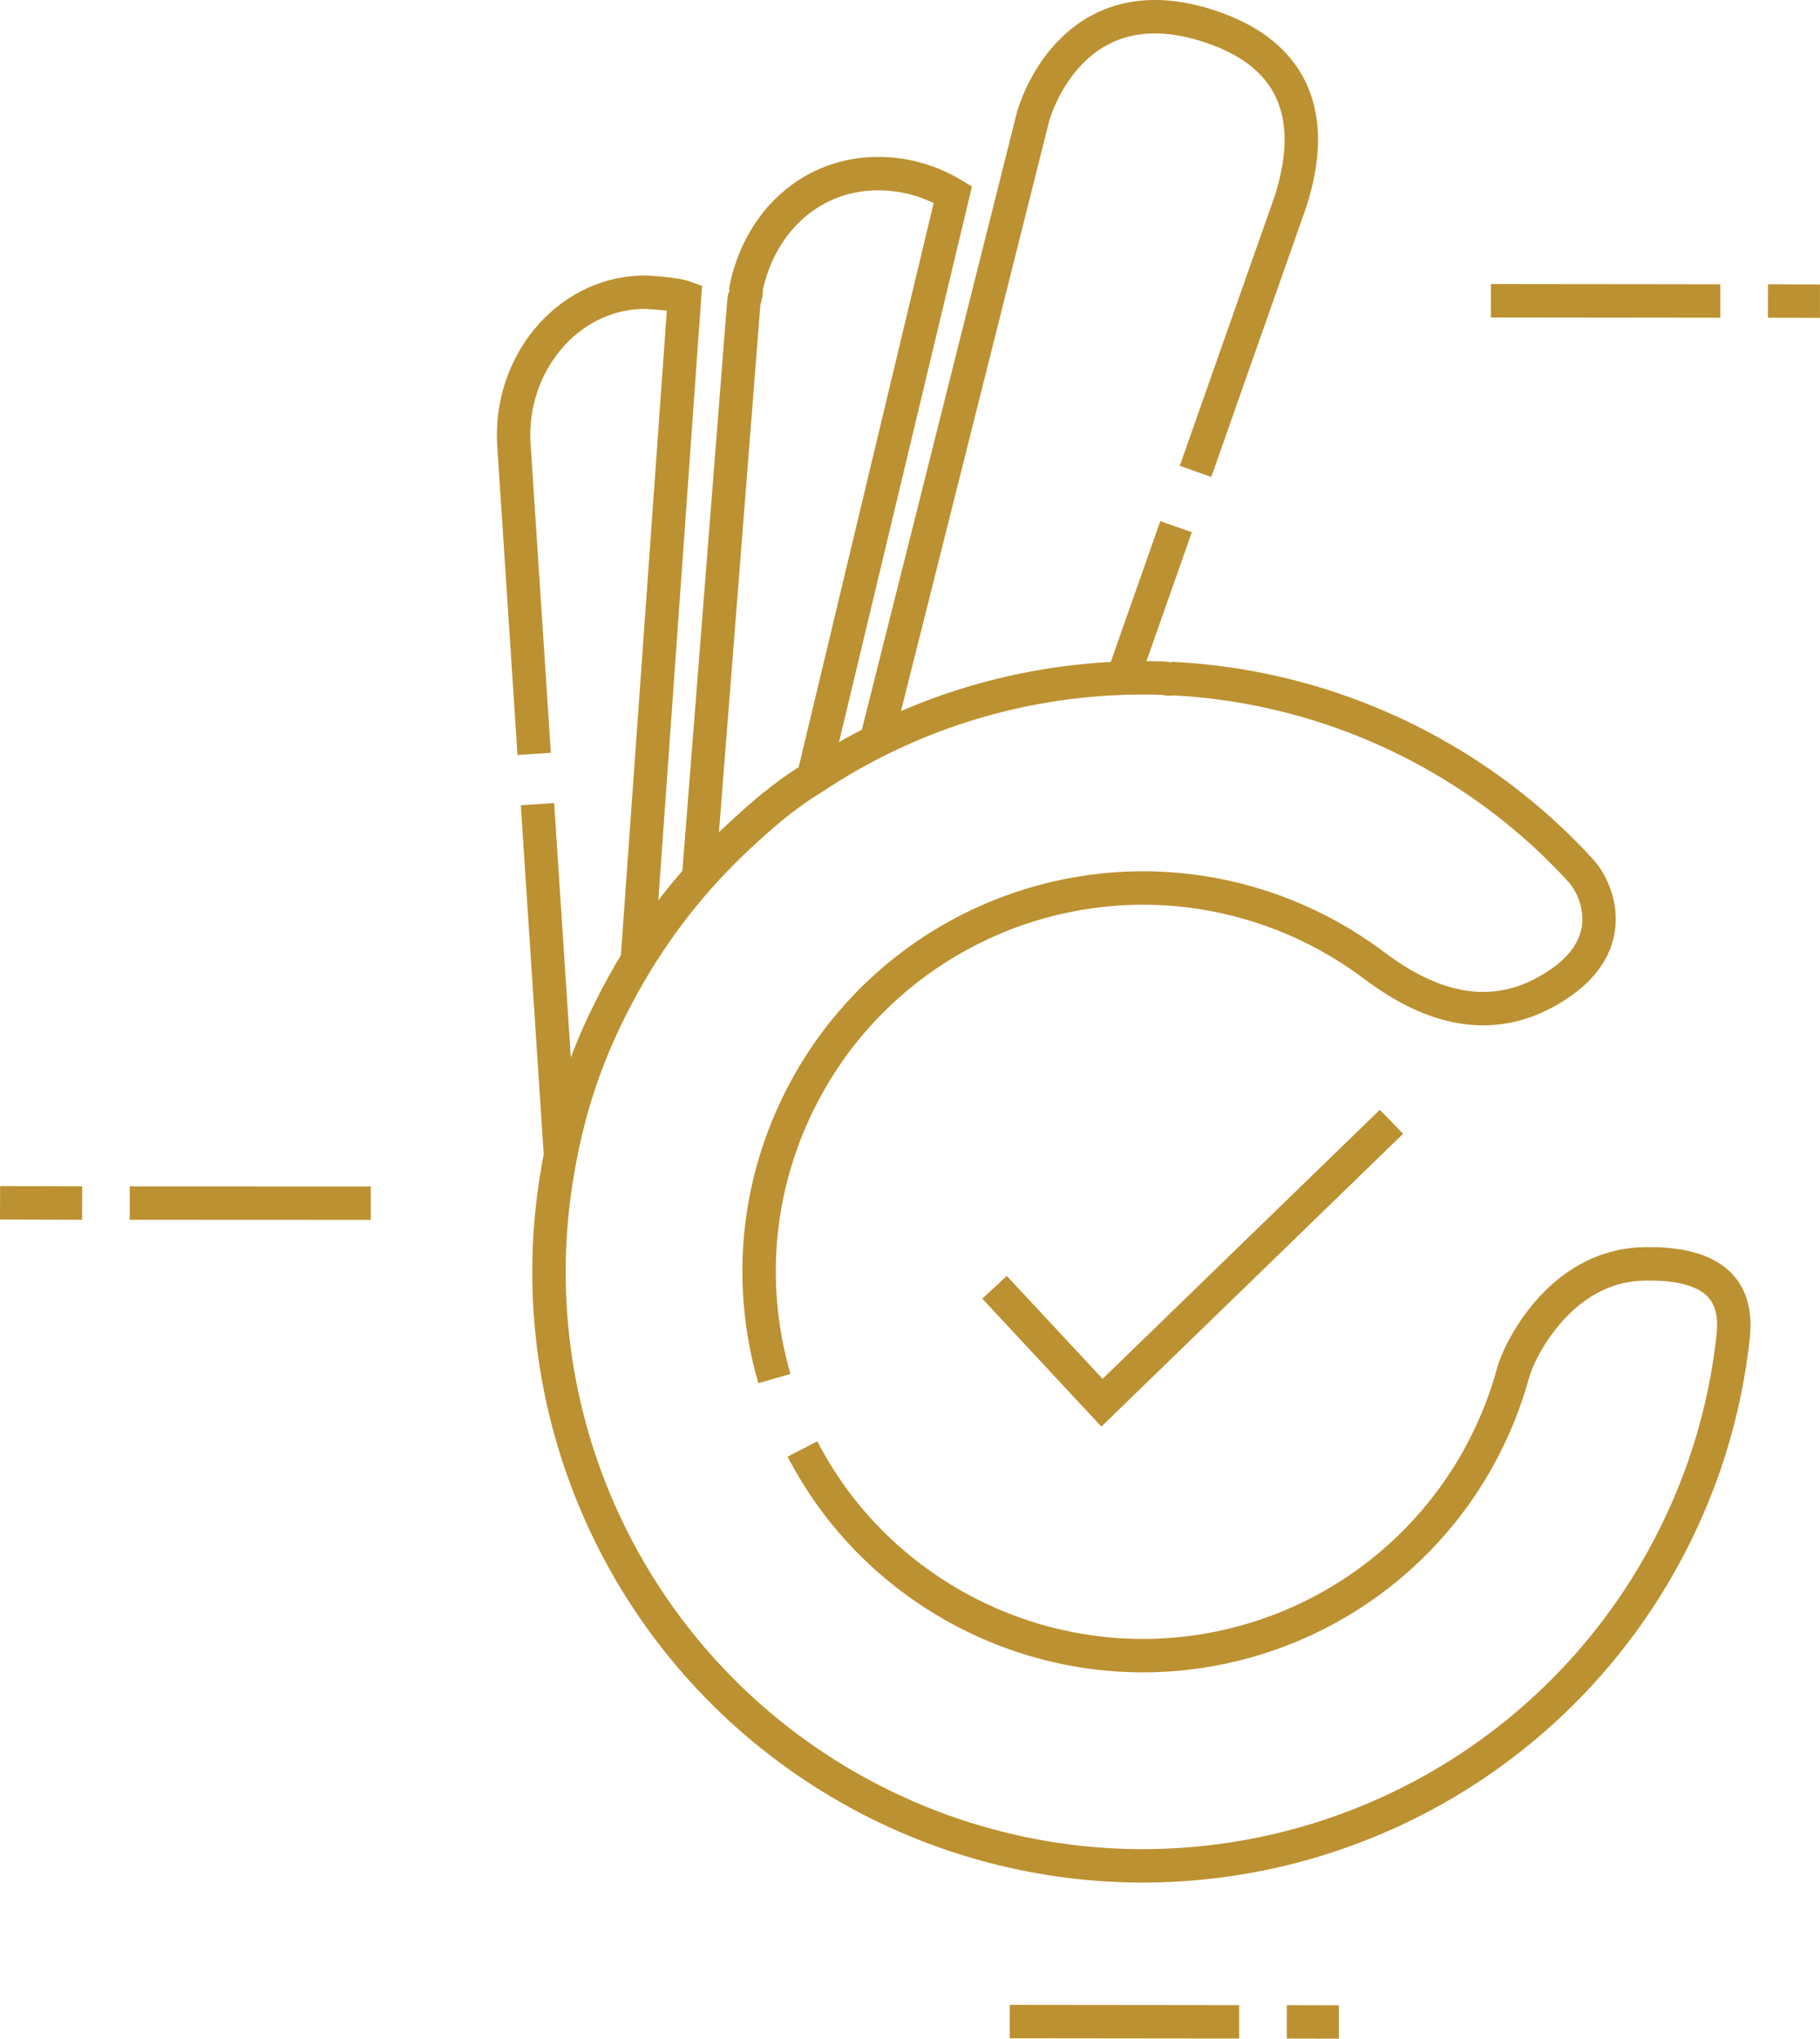 <?xml version="1.0" encoding="utf-8"?>
<!-- Generator: Adobe Illustrator 16.0.0, SVG Export Plug-In . SVG Version: 6.00 Build 0)  -->
<!DOCTYPE svg PUBLIC "-//W3C//DTD SVG 1.1//EN" "http://www.w3.org/Graphics/SVG/1.1/DTD/svg11.dtd">
<svg version="1.1" id="Layer_1" xmlns="http://www.w3.org/2000/svg" xmlns:xlink="http://www.w3.org/1999/xlink" x="0px" y="0px"
	 width="163.418px" height="183px" viewBox="0 0 163.418 183" enable-background="new 0 0 163.418 183" xml:space="preserve">
<g>
	<path fill="none" stroke="#BC9131" stroke-width="3" stroke-miterlimit="10" d="M105.599,47.277l-4.954,14.076 M78.676,66.524
		l14.097-56.11c1.004-3.305,5.285-11.973,16.543-7.803c9.756,3.612,7.611,12.035,6.605,15.341l-8.575,24.362 M62.729,78.781
		l4.046-51.491c0.014-0.149,0.034-0.296,0.054-0.443c0.145-0.299,0.192-0.62,0.153-0.931c1.31-6.387,6.454-10.904,13.106-10.273
		c1.943,0.188,3.813,0.814,5.471,1.818L73.028,69.809 M47.964,67.674L46.14,39.879c-0.428-7.121,4.688-13.416,11.423-13.648
		c0.717-0.023,3.163,0.178,3.901,0.451l-4.26,59.783 M50.315,103.5l-2.055-31.316 M72.053,130.068
		c3.102,5.992,7.903,10.938,13.948,14.269c5.084,2.802,10.824,4.281,16.594,4.281c12.568,0,24.141-6.831,30.201-17.829
		c1.334-2.428,2.372-4.991,3.084-7.619c0.504-1.874,4.164-9.492,11.598-9.712l0.635-0.011c3.049,0,5.2,0.676,6.398,2.009
		c1.182,1.316,1.26,3.154,1.117,4.467c-0.756,7.023-2.879,13.74-6.31,19.966c-9.378,17.024-27.287,27.597-46.743,27.597
		c-8.93,0-17.808-2.29-25.68-6.628c-19.793-10.906-30.523-33.015-26.908-55.241c0.041-0.135,0.066-0.275,0.072-0.422
		c0.026-0.157,0.051-0.313,0.08-0.472c0.979-5.435,2.552-10.408,5.791-16.291c2.783-5.046,6.318-9.571,10.518-13.447
		c1.696-1.569,3.748-3.445,6.58-5.176c0.014-0.009,0.027-0.02,0.041-0.027c8.798-5.85,19.039-8.939,29.607-8.939
		c0.629,0,1.258,0.014,1.886,0.037c0.006,0.001,0.011,0.004,0.017,0.006c0.273,0.08,0.554,0.088,0.816,0.033
		c8.004,0.416,15.887,2.656,22.958,6.552c5.102,2.81,9.667,6.397,13.577,10.669c1.035,1.132,1.924,3.219,1.57,5.33
		c-0.371,2.205-1.977,4.094-4.777,5.613c-1.78,0.967-3.645,1.454-5.541,1.457c-4.574,0-8.346-2.795-10.01-4.029
		c-1.243-0.921-2.563-1.77-3.924-2.52c-5.084-2.801-10.824-4.281-16.594-4.281c-12.569,0-24.141,6.831-30.2,17.827
		c-4.442,8.063-5.48,17.369-2.921,26.21"/>
	<path fill="none" stroke="#BC9131" stroke-width="3" stroke-miterlimit="10" d="M124.94,100.696l-25.992,25.218l-9.65-10.363"/>
	<polyline fill="none" stroke="#BC9131" stroke-width="3" stroke-miterlimit="10" points="11.649,107.994 33.294,108.003 
		33.296,108.003 	"/>
	<line fill="none" stroke="#BC9131" stroke-width="3" stroke-miterlimit="10" x1="0.004" y1="107.969" x2="7.375" y2="107.99"/>
	<polyline fill="none" stroke="#BC9131" stroke-width="3" stroke-miterlimit="10" points="158.741,27.023 163.413,27.031 
		163.415,27.031 	"/>
	<line fill="none" stroke="#BC9131" stroke-width="3" stroke-miterlimit="10" x1="133.868" y1="26.997" x2="154.467" y2="27.02"/>
	<polyline fill="none" stroke="#BC9131" stroke-width="3" stroke-miterlimit="10" points="115.541,181.49 120.213,181.5 
		120.215,181.5 	"/>
	<line fill="none" stroke="#BC9131" stroke-width="3" stroke-miterlimit="10" x1="90.668" y1="181.465" x2="111.267" y2="181.487"/>
</g>
<g display="none">
	<g display="inline">
		<g>
			<g>
				<g>
					<g>
						<g>
							<path fill="none" stroke="#BC9131" stroke-width="5" stroke-miterlimit="10" d="M-176.41-1020.662
								c-2.666-0.712-5.322-1.517-7.965-2.416c-3.407-1.16-6.792-2.477-10.145-3.953c-62.741-27.65-91.3-101.192-63.66-163.927
								c20.476-46.493,66.163-74.221,113.984-74.221 M-20.497-1151.44c1.762,20.141-1.367,40.981-10.079,60.749
								c-20.487,46.494-66.16,74.209-113.983,74.209c-3.026,0-6.062-0.111-9.101-0.336 M-144.196-1265.179
								c16.721,0,33.703,3.387,49.956,10.55c35.736,15.742,60.386,46.383,69.877,81.436"/>
						</g>
					</g>
				</g>
				<g>
					<path fill="none" stroke="#BC9131" stroke-width="5" stroke-miterlimit="10" d="M-21.278-1124.901l-17.288,13.461
						l-31.185,26.243l-1.392-25.467l-20.238,3.655l-2.259-23.45l-13.917,7.432l-4.018-3.113l-11.982-11.969l-3.811,16.297
						l9.162,9.243l-40.108,38.985l-10.896,1.724l-0.058-21.033l7.841-31.794l-14.273-6.998l-1.449-13.681l18.084-19l13.393,2.495
						l5.377,8.287l19.805,3.495l-14.926-19.463l-15.199-10.035l1.32-5.317l19.87-2.211l-2.18-13.314l22.49-7.515l14.5,13.548
						l32.395,3.627c0,0,14.383-1.078,30.429-2.178"/>
					<path fill="none" stroke="#BC9131" stroke-width="5" stroke-miterlimit="10" d="M-176.922-1260.673l-11.394,8.32l-20.284,15.61
						c-0.543,0.429-0.822,1.115-0.725,1.792l2.342,16.084c0.104,0.656,0.686,1.304,1.145,1.476c0.614,0.258,1.301,0.193,1.845-0.188
						l11.438-8.021l6.256,22.215l-36.2,11.802l-15.321-5.079c-0.706-0.236-1.481-0.029-1.999,0.515l-7.117,7.618
						c-0.439,0.479-0.615,1.143-0.459,1.776l4.334,16.844l-12.655-14.274l-2.103-7.454
						C-242.011-1226.902-211.641-1251.229-176.922-1260.673z"/>
					<path fill="none" stroke="#BC9131" stroke-width="5" stroke-miterlimit="10" d="M-241.326-1122.983l-1.462-24.033
						l20.898-19.048l18.596,41.531l-49.535,42.069l0.006-14.475l11.323-25.151C-241.364-1122.375-241.312-1122.677-241.326-1122.983
						z"/>
					<path fill="none" stroke="#BC9131" stroke-width="5" stroke-miterlimit="10" d="M-167.994-1218.844l-1.042-32.486
						c22.704-1.28,36.096,2.084,41.098,3.717l-16.375,22.332L-167.994-1218.844z"/>
				</g>
			</g>
		</g>
	</g>
	<g display="inline">
		<g>
			<path fill="none" stroke="#BC9131" stroke-width="5" stroke-miterlimit="10" d="M-317.299-1019.642
				c0.487-18.562,8.332-45.583,32.798-84.319"/>
			<path fill="none" stroke="#BC9131" stroke-width="5" stroke-miterlimit="10" d="M-316.101-1005.587
				c-0.515-2.397-0.891-5.016-1.082-7.875"/>
			<path fill="none" stroke="#BC9131" stroke-width="5" stroke-miterlimit="10" d="M0.332-1200.111
				c-0.733,1.562-1.495,3.141-2.285,4.731c-13.596,27.406-34.392,57.027-60.143,85.961c-5.475,6.152-11.175,12.273-17.077,18.336
				c-4.991,5.127-10.126,10.212-15.393,15.237c-66.082,63.045-135.645,100.711-179.315,100.711c-5.928,0-11.378-0.694-16.277-2.111
				c-4.042-1.169-7.708-2.831-10.959-5.004c-0.87-0.582-8.782-5.08-13.221-17.194"/>
			<path fill="none" stroke="#BC9131" stroke-width="5" stroke-miterlimit="10" d="M6.816-1215.479
				c-0.777,2.089-1.611,4.21-2.502,6.361"/>
			<path fill="none" stroke="#BC9131" stroke-width="5" stroke-miterlimit="10" d="M-105.461-1271.49
				c50.881-27.411,90.828-31.869,109.571-12.216c11.916,12.486,13.774,33.044,5.739,59.297"/>
		</g>
		<g>
			<path fill="none" stroke="#BC9131" stroke-width="5" stroke-miterlimit="10" d="M-307.871-1233.63
				c-6.763-24.38-4.606-43.63,6.872-55.657c31.846-33.379,125.083,5.623,212.271,88.799c40.793,38.921,73.688,81.371,92.615,119.534
				c14.693,29.626,19.724,54.463,14.929,72.194c-0.764,2.825-1.778,5.471-3.041,7.926c-1.56,3.03-22.486,50.411-126.754-10.41"/>
			<path fill="none" stroke="#BC9131" stroke-width="5" stroke-miterlimit="10" d="M-278.658-1172.383
				c-11.563-18.11-20.143-34.979-25.657-50.178"/>
		</g>
	</g>
	<g>
		<g display="inline">
			<g>
				<path fill="none" stroke="#BC9131" stroke-width="5" stroke-miterlimit="10" d="M-325.911-972.293
					c-3.314-4.709-5.665-10.257-6.991-16.481 M-334.12-1005.615c0.236-5.019,0.948-10.421,2.125-16.05 M-327.888-1036.947
					c1.534-4.716,3.357-9.639,5.428-14.632 M-316.068-1065.684c2.162-4.419,4.56-9.012,7.125-13.648"/>
			</g>
			<g>
				<path fill="none" stroke="#BC9131" stroke-width="5" stroke-miterlimit="10" d="M-301.153-1092.695
					c1.305-2.126,2.645-4.266,4.012-6.417"/>
			</g>
		</g>
		<g display="inline">
			<path fill="none" stroke="#BC9131" stroke-width="5" stroke-miterlimit="10" d="M-96.051-1287.275
				c57.148-30.787,102.015-35.794,123.066-13.721c17.99,18.851,15.569,54.081-6.81,99.205
				c-15.271,30.782-38.628,64.051-67.55,96.549c-6.15,6.91-12.551,13.785-19.18,20.594c-5.605,5.759-11.373,11.47-17.289,17.114
				c-74.221,70.81-152.352,113.114-201.4,113.114c-15.664,0-28.36-4.31-37.014-13.386"/>
		</g>
		<g display="inline">
			<g>
				<path fill="none" stroke="#BC9131" stroke-width="5" stroke-miterlimit="10" d="M-95.687-991.198
					c-2.174-1.224-4.364-2.481-6.562-3.778"/>
			</g>
			<g>
				<path fill="none" stroke="#BC9131" stroke-width="5" stroke-miterlimit="10" d="M-7.458-960.488
					c-5.036-0.218-10.439-0.871-16.068-1.939 M25.929-967.846c-4.784,2.99-10.381,5.109-16.629,6.29 M-38.925-966.215
					c-4.796-1.424-9.789-3.121-14.832-5.035 M-68.124-977.216c-4.564-2.05-9.258-4.303-13.96-6.693"/>
			</g>
		</g>
		<g display="inline">
			<path fill="none" stroke="#BC9131" stroke-width="5" stroke-miterlimit="10" d="M-290.58-1175.961
				c-38.312-60.007-47.46-107.866-25.093-131.303c35.768-37.49,140.488,6.315,238.415,99.735
				c45.817,43.715,82.764,91.394,104.022,134.257c22.379,45.121,24.799,80.352,6.812,99.205"/>
		</g>
	</g>
	<polyline display="inline" fill="none" stroke="#BC9131" stroke-width="5" stroke-miterlimit="10" points="-364.151,-1141.942 
		-319.604,-1141.925 -319.6,-1141.925 	"/>
	
		<line display="inline" fill="none" stroke="#BC9131" stroke-width="5" stroke-miterlimit="10" x1="-384.3" y1="-1141.992" x2="-372.528" y2="-1141.95"/>
	<polyline display="inline" fill="none" stroke="#BC9131" stroke-width="5" stroke-miterlimit="10" points="7.413,-1331.109 
		16.567,-1331.092 16.572,-1331.092 	"/>
	
		<line display="inline" fill="none" stroke="#BC9131" stroke-width="5" stroke-miterlimit="10" x1="-41.323" y1="-1331.16" x2="-0.962" y2="-1331.117"/>
	<polyline display="inline" fill="none" stroke="#BC9131" stroke-width="5" stroke-miterlimit="10" points="-107.965,-960.513 
		-98.812,-960.495 -98.807,-960.495 	"/>
	
		<line display="inline" fill="none" stroke="#BC9131" stroke-width="5" stroke-miterlimit="10" x1="-156.702" y1="-960.562" x2="-116.341" y2="-960.52"/>
</g>
</svg>
